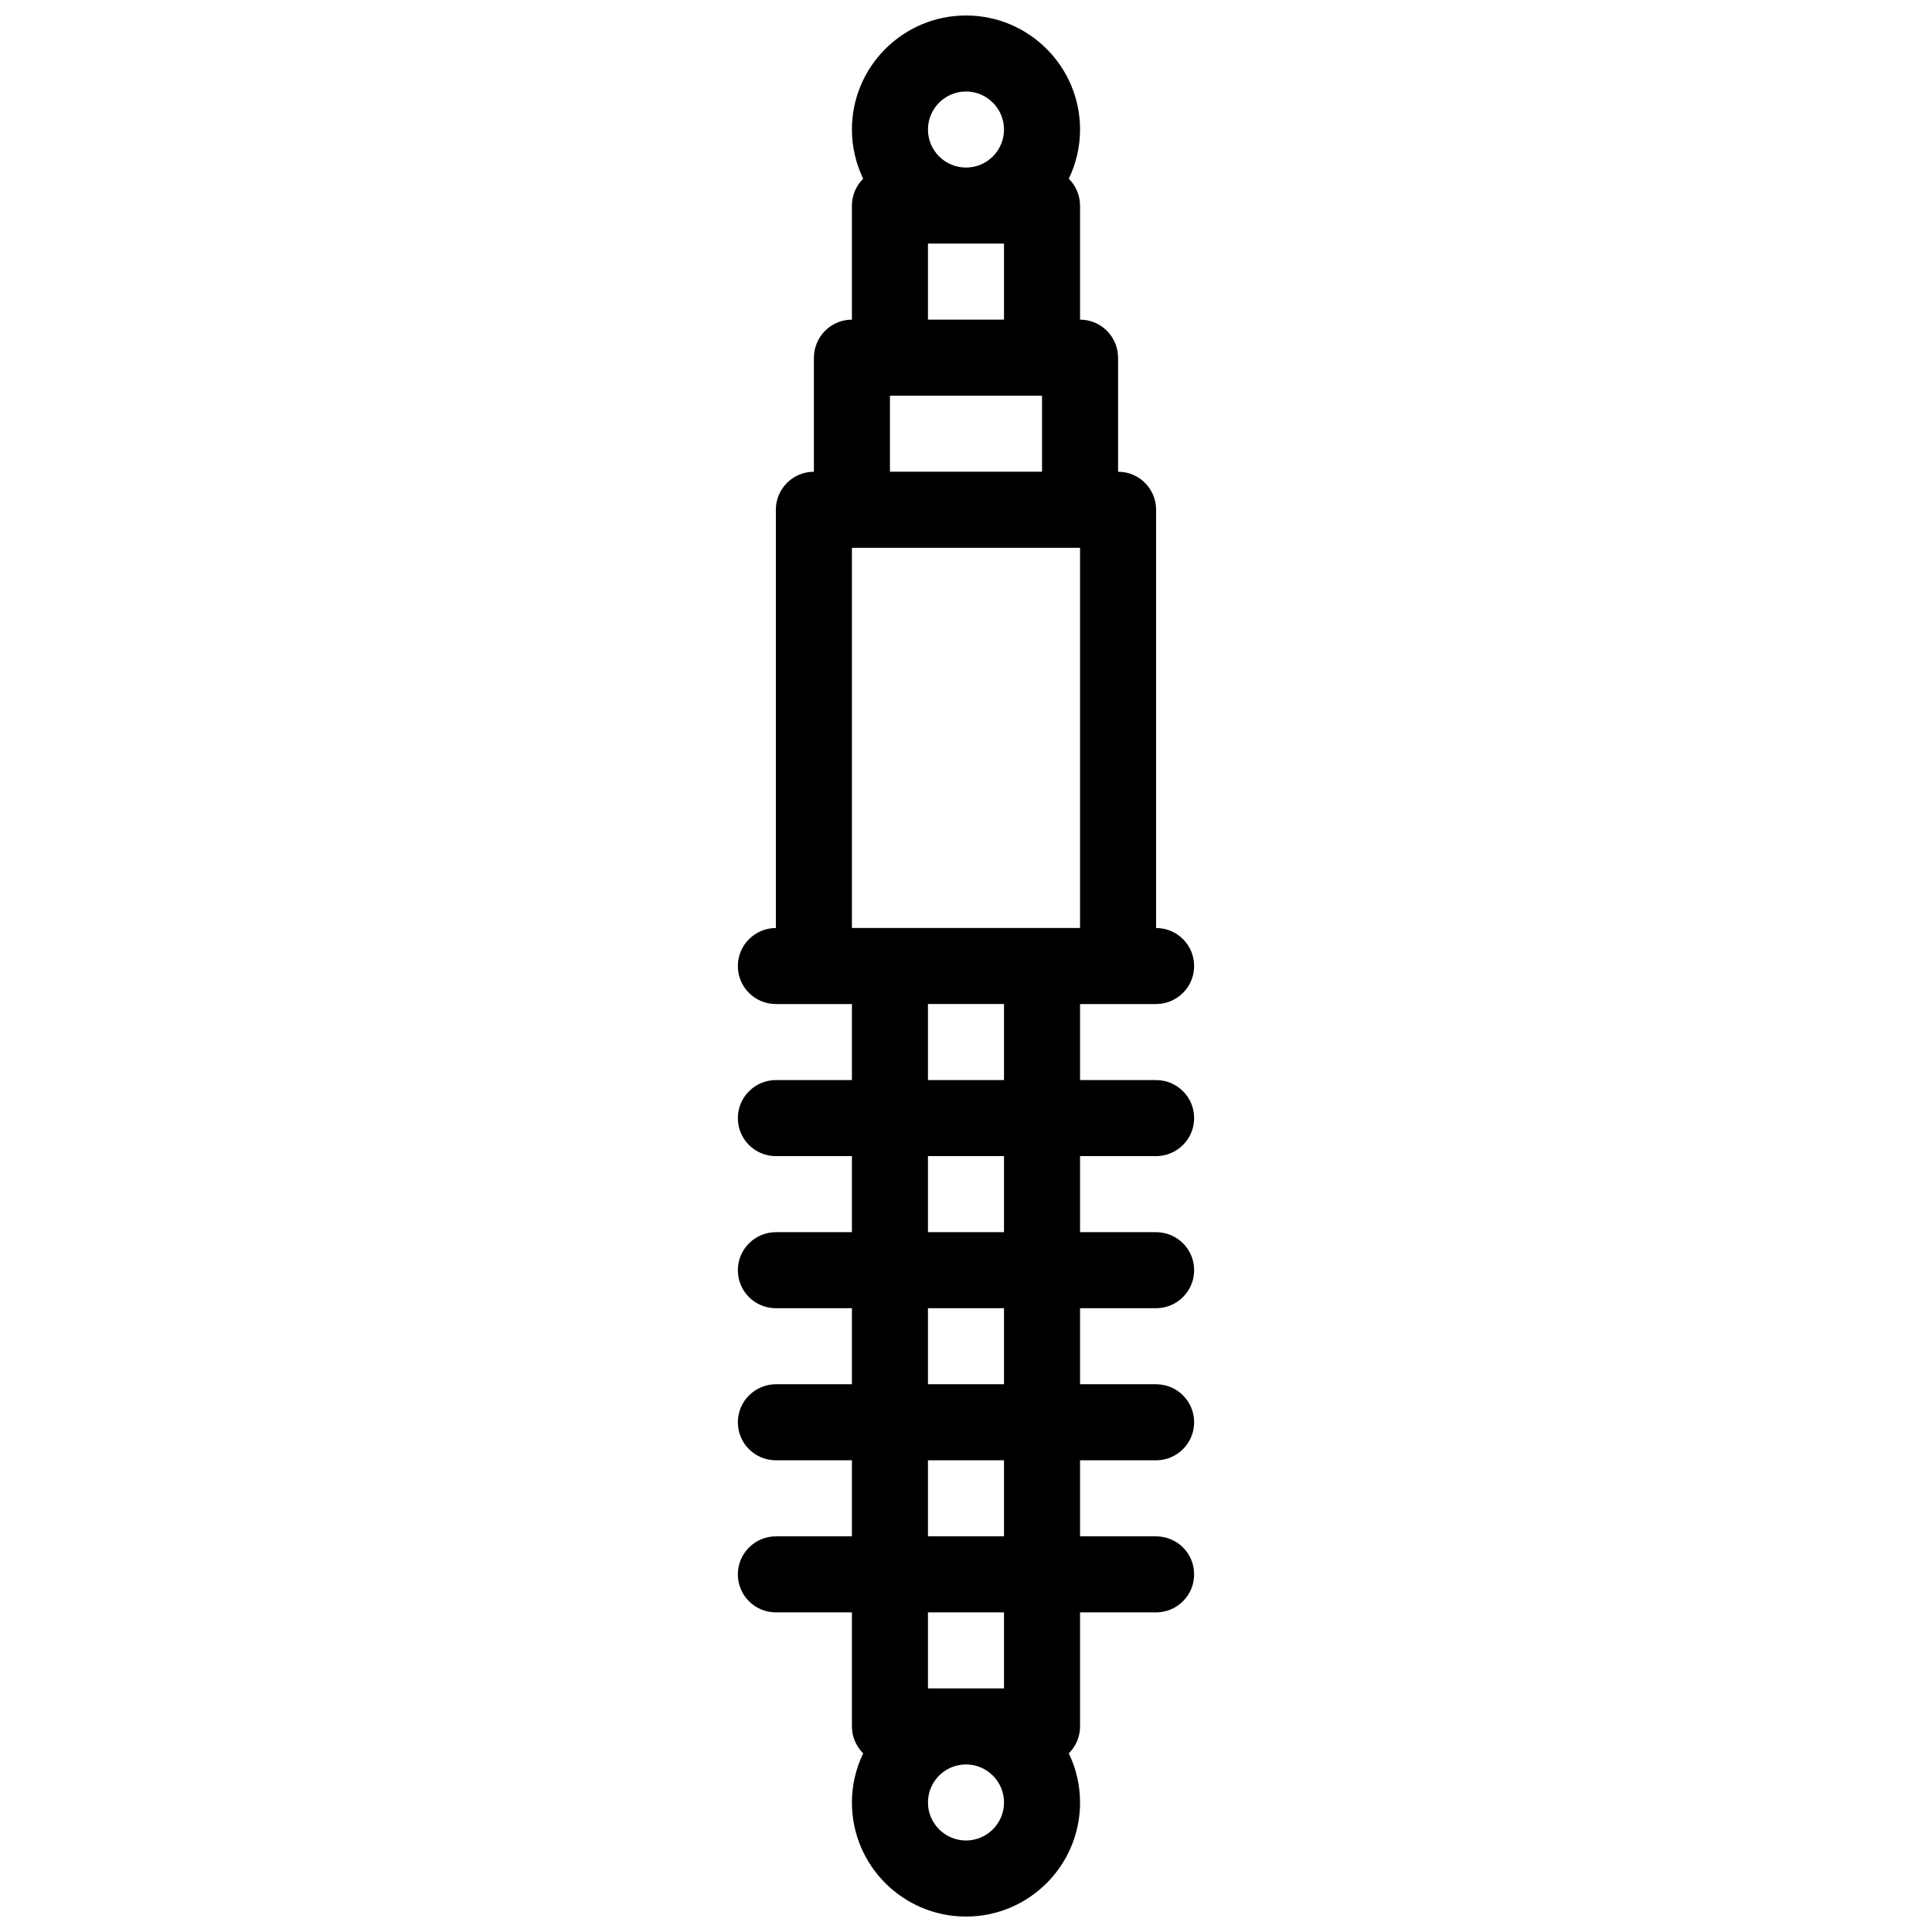 <?xml version="1.0" encoding="UTF-8"?>
<!-- Uploaded to: SVG Repo, www.svgrepo.com, Generator: SVG Repo Mixer Tools -->
<svg width="800px" height="800px" version="1.1" viewBox="144 144 512 512" xmlns="http://www.w3.org/2000/svg">
 <defs>
  <clipPath id="a">
   <path d="m339 148.09h122v503.81h-122z"/>
  </clipPath>
 </defs>
 <g clip-path="url(#a)">
  <path d="m389.92 470.53h20.152v-20.152h-20.152zm0 40.305h20.152v-20.152h-20.152zm0 40.305h20.152v-20.152h-20.152zm0 40.305h20.152v-20.152h-20.152zm10.078 40.305c-5.562 0-10.078-4.512-10.078-10.074s4.516-10.078 10.078-10.078 10.074 4.516 10.074 10.078-4.512 10.074-10.074 10.074zm-10.078-201.52h20.152v-20.152h-20.152zm-10.074-181.37h40.305v20.152h-40.305zm10.074-20.152h20.152v-20.152h-20.152zm10.078-60.457c5.562 0 10.074 4.516 10.074 10.078 0 5.559-4.512 10.074-10.074 10.074s-10.078-4.516-10.078-10.074c0-5.562 4.516-10.078 10.078-10.078zm20.109 221.68h-50.34v-100.76h60.457v100.76zm30.246 60.457c5.582 0 10.102-4.512 10.102-10.074 0-5.606-4.519-10.078-10.102-10.078h-20.129v-20.152h20.129c5.582 0 10.102-4.512 10.102-10.074 0-5.594-4.512-10.062-10.078-10.078v-110.88c0-5.496-4.488-10.031-10.031-10.031h-0.043v-30.184c0-5.578-4.5-10.121-10.047-10.121h-0.031v-30.184c0-2.797-1.145-5.336-2.981-7.168 1.887-3.949 2.981-8.355 2.981-13.027 0-16.691-13.535-30.23-30.227-30.23s-30.23 13.539-30.23 30.23c0 4.672 1.094 9.078 2.984 13.027-1.84 1.828-2.984 4.367-2.984 7.168v30.184h-0.031c-5.535 0-10.043 4.531-10.043 10.121v30.184h-0.047c-5.508 0-10.031 4.496-10.031 10.031v110.88c-5.566 0.016-10.074 4.519-10.074 10.078 0 5.602 4.516 10.074 10.102 10.074h20.125v20.152h-20.125c-5.586 0-10.102 4.516-10.102 10.078 0 5.602 4.516 10.074 10.102 10.074h20.125v20.152h-20.125c-5.586 0-10.102 4.516-10.102 10.078 0 5.602 4.516 10.074 10.102 10.074h20.125v20.152h-20.125c-5.586 0-10.102 4.516-10.102 10.078 0 5.602 4.516 10.074 10.102 10.074h20.125v20.152h-20.125c-5.586 0-10.102 4.516-10.102 10.078 0 5.602 4.516 10.074 10.102 10.074h20.125v30.203c0 2.797 1.145 5.328 2.984 7.156-1.895 3.949-2.984 8.352-2.984 13.023 0 16.691 13.539 30.227 30.23 30.227s30.227-13.535 30.227-30.227c0-4.672-1.086-9.078-2.981-13.023 1.836-1.828 2.981-4.359 2.981-7.156v-30.203h20.129c5.582 0 10.102-4.512 10.102-10.074 0-5.606-4.519-10.078-10.102-10.078h-20.129v-20.152h20.129c5.582 0 10.102-4.512 10.102-10.074 0-5.606-4.519-10.078-10.102-10.078h-20.129v-20.152h20.129c5.582 0 10.102-4.512 10.102-10.074 0-5.606-4.519-10.078-10.102-10.078h-20.129v-20.152z" fill-rule="evenodd"/>
 </g>
</svg>